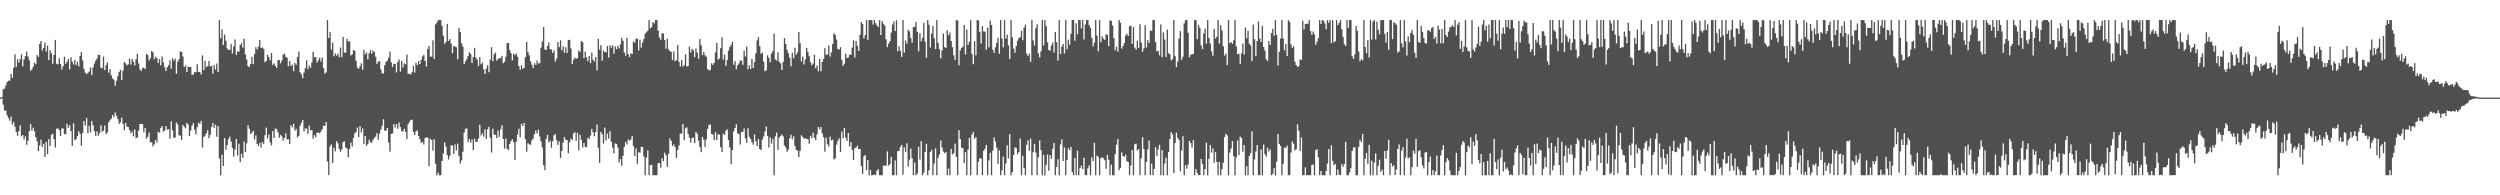 <svg xmlns="http://www.w3.org/2000/svg" width="1920" height="150"><path fill="#4f4f4f" d="M0 74.977h1v1H0zM1 74.476h1v1.037H1zM2 68.555h1v11.849H2zM3 67.987h1v16.933H3zM4 65.561h1v19.252H4zM5 62.968h1v25.587H5zM6 61.965h1v28.702H6zM7 61.903h1v30.833H7zM8 56.66h1v32.866H8zM9 59.821h1v35.816H9zM10 52.075h1v41.675H10zM11 41.67h1v55.63H11zM12 51.329h1v50.021H12zM13 45.529h1v58.769H13zM14 48.145h1v52.666H14zM15 45.529h1v50.744H15zM16 41.711h1v62.941H16zM17 51.009h1v52.655H17zM18 45.612h1v61.504H18zM19 43.103h1v61.584H19zM20 39.651h1v71.483H20zM21 43.343h1v64.747H21zM22 46.353h1v54.433H22zM23 54.401h1v40.845H23zM24 53.394h1v46.935H24zM25 51.297h1v46.814H25zM26 48.022h1v52.815H26zM27 49.379h1v55.997H27zM28 42.229h1v66.239H28zM29 43.618h1v72.408H29zM30 33.767h1v77.972H30zM31 31.455h1v75.868H31zM32 38.77h1v74.026H32zM33 36.802h1v73.626H33zM34 32.776h1v87.757H34zM35 39.523h1v69.48H35zM36 35.06h1v83.319H36zM37 46.165h1v60.613H37zM38 38.585h1v73.477H38zM39 40.894h1v62.666H39zM40 49.008h1v53.635H40zM41 42.197h1v64.644H41zM42 30.675h1v82.545H42zM43 49.006h1v49.86H43zM44 49.388h1v49.194H44zM45 44.712h1v55.189H45zM46 49.134h1v55.386H46zM47 53.462h1v45.164H47zM48 50.842h1v47.91H48zM49 43.542h1v59.421H49zM50 48.976h1v54.186H50zM51 47.427h1v47.668H51zM52 45.39h1v52.827H52zM53 53.295h1v42.815H53zM54 44.007h1v56.736H54zM55 47.246h1v64.727H55zM56 49.498h1v45.285H56zM57 46.014h1v61.726H57zM58 50.075h1v56.745H58zM59 47.472h1v57.063H59zM60 51.013h1v49.725H60zM61 42.954h1v59.826H61zM62 39.949h1v72.019H62zM63 46.335h1v55.77H63zM64 52.906h1v40.169H64zM65 55.785h1v40.714H65zM66 56.909h1v33.616H66zM67 55.916h1v46.317H67zM68 55.009h1v41.655H68zM69 51.821h1v49.824H69zM70 57.646h1v35.326H70zM71 51.839h1v44.344H71zM72 48.8h1v51.911H72zM73 46.619h1v57.718H73zM74 44.936h1v55.853H74zM75 42.011h1v62.305H75zM76 42.226h1v60.075H76zM77 51.988h1v44.276H77zM78 52.444h1v48.673H78zM79 43.497h1v56.823H79zM80 53.769h1v42.667H80zM81 50.072h1v52.9H81zM82 47.852h1v53.82H82zM83 55.859h1v38.103H83zM84 53.158h1v39.265H84zM85 57.854h1v33.259H85zM86 60.242h1v28.041H86zM87 61.189h1v28.858H87zM88 65.863h1v20.515H88zM89 61.99h1v26.976H89zM90 58.532h1v32.918H90zM91 55.36h1v39.721H91zM92 53.531h1v40.458H92zM93 61.393h1v28.901H93zM94 54.288h1v40.929H94zM95 47.507h1v52.346H95zM96 48.722h1v45.731H96zM97 50.258h1v46.986H97zM98 49.317h1v48.251H98zM99 44.978h1v54.948H99zM100 49.626h1v52.838H100zM101 45.374h1v55.647H101zM102 47.468h1v57.242H102zM103 50.217h1v49.19H103zM104 45.573h1v60.529H104zM105 41.343h1v64.308H105zM106 48.74h1v51.545H106zM107 53.313h1v41.916H107zM108 54.575h1v40.565H108zM109 52.139h1v43.31H109zM110 52.043h1v49.595H110zM111 53.062h1v45.136H111zM112 41.386h1v65.081H112zM113 42.217h1v62.831H113zM114 46.452h1v55.326H114zM115 44.714h1v64.614H115zM116 39.175h1v70.03H116zM117 40.116h1v72.33H117zM118 45.474h1v65.319H118zM119 43.529h1v63.925H119zM120 44.664h1v64.859H120zM121 48.28h1v52.923H121zM122 45.346h1v56.603H122zM123 50.153h1v48.155H123zM124 43.396h1v53.465H124zM125 47.928h1v53.236H125zM126 51.736h1v48.492H126zM127 54.494h1v42.33H127zM128 51.643h1v47.917H128zM129 50.155h1v49.046H129zM130 46.371h1v60.131H130zM131 52.794h1v40.403H131zM132 44.726h1v55.246H132zM133 46.472h1v59.309H133zM134 45.003h1v60.643H134zM135 56.605h1v37.485H135zM136 47.452h1v48.173H136zM137 45.399h1v58.533H137zM138 39.457h1v64.671H138zM139 39.928h1v67.555H139zM140 43.444h1v52.506H140zM141 51.432h1v45.841H141zM142 50.251h1v48.254H142zM143 55.312h1v39.055H143zM144 51.219h1v44.429H144zM145 51.469h1v52.955H145zM146 51.352h1v48.938H146zM147 57.612h1v38.828H147zM148 57.186h1v37.331H148zM149 55.119h1v44.587H149zM150 55.531h1v47.67H150zM151 49.239h1v48.411H151zM152 55.286h1v39.046H152zM153 55.131h1v39.989H153zM154 57.145h1v35.727H154zM155 42.549h1v70.737H155zM156 53.865h1v51.339H156zM157 46.788h1v57.416H157zM158 51.636h1v50.488H158zM159 50.626h1v49.357H159zM160 46.87h1v59.339H160zM161 51.029h1v52.561H161zM162 50.491h1v47.134H162zM163 56.664h1v37.855H163zM164 49.981h1v48.302H164zM165 53.421h1v42.422H165zM166 48.782h1v56.196H166zM167 55.378h1v41.421H167zM168 15.422h1v106.381H168zM169 29.359h1v105.223H169zM170 22.577h1v96.203H170zM171 34.623h1v92.79H171zM172 26.5h1v79.519H172zM173 31.293h1v83.827H173zM174 37.17h1v74.209H174zM175 38.29h1v68.613H175zM176 38.228h1v66.747H176zM177 33.842h1v74.919H177zM178 41.066h1v72.513H178zM179 35.738h1v84.603H179zM180 30.359h1v84.427H180zM181 42.165h1v64.578H181zM182 39.519h1v79.879H182zM183 39.738h1v70.607H183zM184 34.566h1v89.936H184zM185 33.17h1v85.019H185zM186 36.589h1v84.619H186zM187 29.695h1v78.963H187zM188 41.769h1v75.013H188zM189 45.699h1v64.434H189zM190 50.8h1v45.388H190zM191 51.576h1v47.283H191zM192 49.198h1v53.74H192zM193 43.575h1v58.265H193zM194 49.228h1v51.225H194zM195 41.503h1v65.653H195zM196 36.241h1v67.764H196zM197 37.974h1v72.559H197zM198 35.795h1v76.37H198zM199 30.695h1v79.132H199zM200 36.866h1v76.507H200zM201 36.424h1v72.602H201zM202 37.484h1v73.154H202zM203 47.752h1v56.082H203zM204 46.877h1v51.19H204zM205 42.02h1v64.308H205zM206 43.767h1v59.563H206zM207 46.378h1v63.024H207zM208 40.727h1v70.881H208zM209 49.805h1v50.886H209zM210 48.745h1v57.199H210zM211 50.574h1v48.096H211zM212 52.153h1v47.02H212zM213 46.282h1v55.28H213zM214 45.964h1v59.787H214zM215 48.562h1v54.976H215zM216 46.424h1v58.389H216zM217 42.048h1v66.031H217zM218 41.144h1v64.823H218zM219 43.57h1v58.773H219zM220 44.348h1v62.813H220zM221 50.844h1v56.084H221zM222 46.918h1v63.658H222zM223 50.72h1v45.392H223zM224 49.541h1v48.24H224zM225 54.737h1v40.33H225zM226 48.422h1v51.909H226zM227 49.704h1v49.203H227zM228 43.705h1v61.831H228zM229 39.59h1v64.82H229zM230 55.458h1v41.14H230zM231 57.138h1v37.228H231zM232 60.072h1v31.989H232zM233 55.724h1v45.271H233zM234 52.162h1v46.397H234zM235 46.273h1v52.529H235zM236 53.162h1v49.687H236zM237 50.32h1v46.164H237zM238 52.036h1v48.146H238zM239 48.042h1v51.788H239zM240 39.729h1v66.75H240zM241 44.106h1v59.734H241zM242 43.769h1v61.669H242zM243 48.072h1v53.866H243zM244 46.248h1v55.457H244zM245 44.229h1v58.199H245zM246 47.257h1v53.77H246zM247 44.211h1v54.962H247zM248 52.265h1v44.308H248zM249 56.488h1v40.169H249zM250 55.559h1v38.146H250zM251 15.429h1v108.551H251zM252 29.194h1v105.331H252zM253 24.637h1v87.64H253zM254 38.029h1v72.859H254zM255 32.835h1v92.319H255zM256 43.19h1v70.268H256zM257 41.075h1v75.194H257zM258 42.826h1v65.637H258zM259 41.267h1v68.75H259zM260 43.854h1v70.456H260zM261 36.463h1v80.048H261zM262 44.048h1v70.737H262zM263 28.317h1v80.874H263zM264 40.448h1v68.1H264zM265 40.459h1v72.847H265zM266 29.814h1v84.253H266zM267 31.81h1v88.94H267zM268 31.732h1v82.644H268zM269 42.622h1v66.873H269zM270 41.801h1v70.755H270zM271 38.361h1v67.583H271zM272 39.226h1v63.193H272zM273 46.761h1v54.514H273zM274 51.858h1v46.134H274zM275 52.819h1v52.493H275zM276 50.938h1v45.919H276zM277 48.651h1v53.067H277zM278 53.54h1v45.134H278zM279 38.457h1v72.019H279zM280 41.78h1v62.593H280zM281 40.347h1v71.659H281zM282 45.568h1v65.118H282zM283 40.952h1v66.404H283zM284 38.448h1v70.819H284zM285 41.283h1v68.407H285zM286 38.759h1v68.606H286zM287 40.009h1v65.894H287zM288 43.508h1v61.357H288zM289 49.088h1v53.214H289zM290 47.342h1v60.009H290zM291 46.838h1v55.857H291zM292 53.249h1v46.294H292zM293 56.316h1v40.229H293zM294 56.47h1v35.141H294zM295 50.079h1v50.163H295zM296 47.475h1v52.969H296zM297 46.552h1v51.76H297zM298 44.371h1v65.223H298zM299 39.56h1v76.851H299zM300 47.9h1v54.983H300zM301 51.425h1v51.101H301zM302 49.052h1v46.306H302zM303 49.205h1v48.734H303zM304 55.584h1v39.744H304zM305 47.637h1v51.215H305zM306 45.687h1v48.475H306zM307 55.048h1v42.541H307zM308 46.777h1v54.031H308zM309 51.876h1v49.025H309zM310 48.633h1v50.311H310zM311 49.352h1v51.939H311zM312 41.947h1v64.836H312zM313 56.822h1v38.521H313zM314 56.456h1v37.086H314zM315 57.243h1v34.875H315zM316 55.451h1v36.473H316zM317 50.615h1v50.719H317zM318 55.692h1v48.114H318zM319 48.067h1v52.781H319zM320 50.022h1v50.229H320zM321 46.935h1v57.528H321zM322 49.235h1v57.787H322zM323 46.104h1v63.674H323zM324 43.263h1v65.708H324zM325 42.139h1v68.872H325zM326 46.735h1v59.19H326zM327 50.981h1v54.546H327zM328 37.608h1v68.137H328zM329 35.243h1v92.433H329zM330 43.46h1v63.024H330zM331 43.499h1v64.001H331zM332 30.92h1v84.788H332zM333 45.305h1v61.65H333zM334 18.752h1v106.999H334zM335 17.381h1v117.201H335zM336 15.424h1v117.166H336zM337 15.422h1v119.16H337zM338 15.429h1v119.149H338zM339 19.826h1v103.751H339zM340 27.372h1v90.513H340zM341 33.634h1v75.795H341zM342 32.249h1v80.407H342zM343 18.336h1v100.661H343zM344 31.49h1v90.961H344zM345 30.006h1v89.67H345zM346 33.387h1v78.199H346zM347 40.828h1v70.927H347zM348 35.335h1v82.941H348zM349 35.815h1v75.18H349zM350 36.365h1v79.078H350zM351 45.589h1v64.784H351zM352 21.412h1v98.375H352zM353 24.52h1v101.11H353zM354 33.234h1v89.938H354zM355 35.724h1v80.797H355zM356 49.175h1v52.673H356zM357 47.113h1v51.826H357zM358 45.435h1v53.193H358zM359 43.05h1v66.111H359zM360 40.041h1v66.631H360zM361 41.489h1v68.119H361zM362 48.376h1v58.782H362zM363 43.851h1v71.337H363zM364 36.731h1v69.819H364zM365 44.284h1v64.882H365zM366 45.84h1v62.96H366zM367 50.668h1v55.791H367zM368 43.9h1v51.925H368zM369 49.388h1v54.573H369zM370 48.083h1v54.248H370zM371 53.302h1v51.646H371zM372 56.834h1v42.552H372zM373 52.679h1v54.033H373zM374 50.084h1v49.144H374zM375 55.431h1v41.978H375zM376 45.827h1v59.883H376zM377 36.232h1v80.911H377zM378 47.026h1v51.799H378zM379 41.714h1v61.568H379zM380 40.416h1v63.156H380zM381 46.552h1v59.446H381zM382 45.337h1v54.921H382zM383 44.584h1v60.549H383zM384 44.794h1v54.642H384zM385 42.924h1v53.314H385zM386 48.603h1v58.153H386zM387 47.498h1v66.656H387zM388 43.524h1v62.889H388zM389 33.112h1v81.103H389zM390 33.021h1v82.291H390zM391 38.438h1v72.113H391zM392 40.839h1v67.423H392zM393 46.353h1v60.613H393zM394 41.354h1v67.748H394zM395 42.387h1v80.426H395zM396 41.039h1v67.851H396zM397 43.6h1v59.702H397zM398 50.86h1v47.972H398zM399 53.636h1v51.765H399zM400 50.047h1v45.038H400zM401 52.721h1v44.074H401zM402 52.164h1v42.163H402zM403 43.854h1v63.085H403zM404 32.247h1v84.227H404zM405 40.059h1v69.947H405zM406 42.448h1v68.336H406zM407 47.04h1v64.239H407zM408 49.734h1v58.11H408zM409 52.348h1v53.987H409zM410 48.509h1v54.381H410zM411 49.889h1v50.421H411zM412 46.488h1v56.079H412zM413 48.722h1v50.95H413zM414 48.546h1v56.244H414zM415 36.596h1v72.003H415zM416 31.867h1v81.366H416zM417 20.728h1v106.18H417zM418 37.981h1v92.697H418zM419 38.388h1v68.224H419zM420 35.312h1v68.311H420zM421 32.68h1v76.656H421zM422 37.738h1v70.238H422zM423 38.079h1v75.388H423zM424 40.649h1v67.844H424zM425 38.752h1v65.12H425zM426 47.379h1v55.674H426zM427 45.044h1v62.687H427zM428 32.307h1v79.009H428zM429 36.195h1v72.415H429zM430 30.945h1v90.357H430zM431 38.622h1v77.281H431zM432 35.603h1v73.944H432zM433 40.489h1v64.754H433zM434 36.209h1v71.151H434zM435 40.656h1v66.857H435zM436 30.604h1v87.153H436zM437 30.666h1v78.62H437zM438 37.202h1v69.336H438zM439 49.187h1v58.366H439zM440 45.859h1v56.693H440zM441 44.291h1v57.205H441zM442 45.259h1v62.937H442zM443 44.54h1v57.418H443zM444 38.708h1v76.681H444zM445 39.944h1v63.596H445zM446 31.474h1v75.981H446zM447 32.428h1v80.902H447zM448 44.657h1v65.189H448zM449 39.647h1v73.154H449zM450 43.996h1v69.087H450zM451 46.937h1v58.86H451zM452 42.995h1v63.854H452zM453 48.498h1v55.708H453zM454 40.4h1v58.551H454zM455 45.868h1v55.72H455zM456 47.237h1v57.404H456zM457 43.742h1v57.64H457zM458 54.124h1v41.552H458zM459 29.835h1v83.653H459zM460 38.351h1v86.766H460zM461 34.669h1v66.66H461zM462 46.609h1v56.587H462zM463 38.814h1v71.453H463zM464 39.97h1v58.045H464zM465 40.247h1v67.677H465zM466 35.232h1v67.315H466zM467 44.259h1v62.227H467zM468 34.731h1v65.802H468zM469 36.605h1v72.181H469zM470 34.804h1v78.595H470zM471 41.293h1v76.496H471zM472 35.648h1v74.543H472zM473 37.809h1v72.68H473zM474 35.179h1v78.125H474zM475 37.145h1v87.7H475zM476 33.973h1v88.123H476zM477 29.006h1v98.352H477zM478 31.325h1v88.258H478zM479 40.345h1v72.362H479zM480 42.815h1v66.191H480zM481 29.022h1v81.925H481zM482 41.537h1v65.532H482zM483 43.858h1v64.321H483zM484 40.915h1v66.127H484zM485 41.51h1v63.044H485zM486 31.945h1v80.348H486zM487 32.794h1v86.992H487zM488 29.794h1v84.166H488zM489 29.707h1v96.052H489zM490 38.692h1v78.238H490zM491 30.535h1v86.748H491zM492 36.539h1v76.194H492zM493 32.641h1v80.185H493zM494 29.933h1v90.126H494zM495 25.836h1v108.737H495zM496 24.687h1v96.374H496zM497 23.607h1v91.881H497zM498 15.431h1v119.151H498zM499 21.703h1v105.095H499zM500 20.844h1v105.898H500zM501 16.887h1v117.691H501zM502 18.029h1v116.548H502zM503 15.422h1v119.155H503zM504 15.431h1v119.144H504zM505 23.518h1v101.774H505zM506 28.876h1v96.464H506zM507 30.567h1v98.245H507zM508 25.536h1v95.951H508zM509 25.653h1v98.123H509zM510 30.753h1v86.507H510zM511 37.374h1v81.753H511zM512 29.803h1v98.366H512zM513 38.013h1v80.14H513zM514 39.132h1v67.189H514zM515 40.009h1v68.178H515zM516 46.181h1v66.018H516zM517 39.457h1v71.483H517zM518 46.93h1v66.022H518zM519 46.17h1v75.079H519zM520 34.573h1v80.652H520zM521 47.511h1v64.207H521zM522 51.073h1v51.442H522zM523 46.186h1v56.455H523zM524 51.066h1v44.159H524zM525 50.169h1v57.597H525zM526 41.741h1v56.864H526zM527 51.173h1v46.64H527zM528 50.711h1v52.188H528zM529 35.742h1v69.915H529zM530 40.345h1v69.185H530zM531 37.543h1v68.581H531zM532 38.587h1v67.054H532zM533 43.881h1v66.011H533zM534 37.109h1v64.218H534zM535 40.382h1v62.3H535zM536 45.181h1v62.918H536zM537 30.011h1v82.959H537zM538 34.801h1v82.033H538zM539 42.336h1v62.852H539zM540 39.896h1v67.503H540zM541 42.439h1v70.366H541zM542 43.613h1v63.452H542zM543 53.117h1v45.846H543zM544 54.057h1v41.849H544zM545 53.794h1v41.815H545zM546 48.647h1v54.241H546zM547 49.88h1v53.42H547zM548 48.232h1v59.341H548zM549 40.187h1v61.263H549zM550 32.984h1v74.479H550zM551 45.836h1v57.272H551zM552 44.879h1v58.505H552zM553 36.992h1v76.017H553zM554 28.548h1v88.254H554zM555 45.797h1v56.832H555zM556 41.936h1v61.669H556zM557 50.581h1v49.805H557zM558 46.175h1v53.11H558zM559 38.85h1v68.666H559zM560 36.122h1v77.116H560zM561 34.614h1v91.52H561zM562 32.037h1v83.175H562zM563 49.718h1v51.199H563zM564 46.9h1v51.405H564zM565 53.121h1v42.367H565zM566 50.066h1v52.291H566zM567 48.784h1v54.17H567zM568 46.568h1v64.44H568zM569 46.518h1v54.655H569zM570 49.77h1v51.68H570zM571 39.027h1v59.652H571zM572 43.357h1v62.916H572zM573 35.717h1v73.987H573zM574 53.172h1v45.271H574zM575 50.063h1v55.049H575zM576 52.92h1v53.893H576zM577 45.268h1v63.994H577zM578 52.21h1v58.906H578zM579 47.612h1v55.621H579zM580 40.89h1v67.631H580zM581 31.02h1v81.213H581zM582 28.528h1v78.263H582zM583 35.486h1v78.888H583zM584 41.361h1v73.834H584zM585 40.391h1v66.878H585zM586 47.308h1v57.565H586zM587 54.723h1v46.34H587zM588 53.927h1v43.248H588zM589 42.522h1v61.817H589zM590 44.401h1v68.803H590zM591 47.802h1v57.711H591zM592 41.153h1v69.112H592zM593 39.249h1v67.402H593zM594 25.836h1v108.744H594zM595 45.721h1v59.007H595zM596 46.484h1v55.367H596zM597 40.155h1v74.967H597zM598 47.504h1v58.19H598zM599 48.637h1v55.864H599zM600 53.769h1v49.462H600zM601 47.53h1v57.205H601zM602 29.249h1v82.467H602zM603 33.739h1v79.579H603zM604 38.313h1v78.222H604zM605 40.954h1v73.811H605zM606 44.314h1v61.925H606zM607 50.878h1v52.619H607zM608 40.501h1v66.466H608zM609 44.705h1v59.991H609zM610 36.649h1v75.438H610zM611 42.107h1v72.941H611zM612 40.173h1v75.551H612zM613 24.607h1v96.026H613zM614 33.163h1v82.655H614zM615 47.152h1v56.844H615zM616 43.421h1v61.767H616zM617 49.452h1v57.144H617zM618 45.678h1v60.483H618zM619 36.74h1v69.986H619zM620 39.819h1v67.107H620zM621 43.153h1v67.244H621zM622 47.708h1v56.656H622zM623 50.132h1v55.887H623zM624 48.811h1v53.184H624zM625 42.146h1v63.687H625zM626 52.428h1v55.232H626zM627 50.308h1v52.987H627zM628 54.758h1v42.843H628zM629 45.156h1v54.143H629zM630 54.687h1v42.804H630zM631 47.601h1v54.786H631zM632 45.314h1v59.943H632zM633 36.987h1v79.497H633zM634 42.137h1v63.644H634zM635 41.808h1v68.945H635zM636 34.845h1v77.72H636zM637 43.433h1v61.453H637zM638 40.199h1v67.67H638zM639 33.836h1v73.399H639zM640 25.653h1v96.8H640zM641 26.738h1v94.896H641zM642 30.391h1v80.677H642zM643 37.56h1v70.563H643zM644 38.116h1v68.121H644zM645 36.177h1v80.613H645zM646 45.905h1v55.209H646zM647 50.585h1v55.53H647zM648 48.862h1v49.364H648zM649 41.29h1v64.39H649zM650 44.527h1v63.642H650zM651 44.193h1v58.011H651zM652 41.796h1v70.746H652zM653 42.254h1v66.873H653zM654 36.621h1v78.494H654zM655 31.004h1v91.865H655zM656 44.122h1v69.691H656zM657 31.423h1v81.852H657zM658 35.175h1v76.757H658zM659 39.111h1v75.331H659zM660 26.779h1v87.587H660zM661 16.85h1v110.657H661zM662 18.377h1v115.095H662zM663 29.565h1v90.561H663zM664 26.914h1v92.053H664zM665 15.424h1v115.129H665zM666 30.666h1v92.193H666zM667 15.42h1v119.167H667zM668 15.427h1v115.157H668zM669 15.518h1v119.057H669zM670 18.908h1v115.667H670zM671 15.422h1v118.563H671zM672 17.78h1v116.793H672zM673 19.439h1v111.689H673zM674 20.778h1v109.165H674zM675 15.424h1v119.146H675zM676 26.859h1v107.716H676zM677 16.209h1v118.37H677zM678 18.253h1v108.959H678zM679 19.547h1v107.594H679zM680 30.169h1v97.162H680zM681 36.131h1v80.181H681zM682 33.43h1v93.701H682zM683 31.59h1v94.479H683zM684 25.101h1v95.502H684zM685 18.771h1v115.805H685zM686 16.528h1v118.054H686zM687 23.859h1v99.254H687zM688 15.605h1v118.968H688zM689 39.388h1v76.727H689zM690 35.582h1v80.35H690zM691 38.892h1v73.889H691zM692 43.73h1v67.608H692zM693 15.424h1v118.702H693zM694 40.51h1v72.696H694zM695 31.171h1v85.482H695zM696 33.607h1v76.468H696zM697 22.89h1v104.932H697zM698 24.101h1v98.51H698zM699 29.221h1v84.859H699zM700 32.748h1v88.785H700zM701 20.773h1v113.804H701zM702 20.565h1v104.207H702zM703 16.896h1v117.686H703zM704 24.399h1v108.773H704zM705 39.432h1v73.326H705zM706 25.555h1v97.018H706zM707 31.789h1v76.599H707zM708 28.992h1v105.574H708zM709 17.674h1v114.997H709zM710 31.966h1v84.756H710zM711 44.431h1v65.944H711zM712 15.422h1v119.158H712zM713 18.981h1v111.838H713zM714 36.484h1v80.291H714zM715 25.758h1v89.256H715zM716 19.997h1v114.58H716zM717 29.345h1v96.262H717zM718 37.701h1v76.322H718zM719 15.422h1v119.158H719zM720 32.918h1v88.21H720zM721 37.688h1v80.973H721zM722 44.737h1v63.168H722zM723 38.768h1v74.555H723zM724 25.777h1v90.632H724zM725 36.138h1v81.54H725zM726 36.912h1v79.773H726zM727 23.261h1v111.316H727zM728 27.045h1v102.387H728zM729 24.914h1v109.661H729zM730 31.469h1v82.925H730zM731 36.269h1v82.481H731zM732 42.519h1v75.047H732zM733 46.067h1v64.216H733zM734 15.422h1v105.081H734zM735 15.807h1v118.775H735zM736 50.125h1v49.876H736zM737 38.699h1v68.125H737zM738 36.855h1v76.464H738zM739 35.781h1v78.011H739zM740 19.217h1v106.228H740zM741 41.949h1v74.956H741zM742 22.657h1v111.918H742zM743 34.458h1v80.488H743zM744 31.968h1v73.838H744zM745 15.424h1v119.158H745zM746 41.377h1v62.028H746zM747 49.281h1v52.003H747zM748 31.593h1v74.941H748zM749 42.54h1v62.802H749zM750 15.417h1v119.158H750zM751 15.756h1v108.501H751zM752 24.445h1v97.011H752zM753 33.469h1v88.222H753zM754 20.029h1v114.539H754zM755 24.145h1v91.705H755zM756 24.3h1v89.947H756zM757 38.086h1v73.184H757zM758 21.181h1v113.394H758zM759 36.335h1v86.887H759zM760 15.845h1v101.515H760zM761 19.199h1v115.377H761zM762 38.198h1v77.443H762zM763 40.672h1v64.926H763zM764 36.326h1v72.385H764zM765 32.881h1v80.565H765zM766 28.947h1v96.835H766zM767 41.192h1v74.294H767zM768 15.427h1v119.151H768zM769 29.599h1v101.17H769zM770 36.365h1v83.971H770zM771 15.422h1v119.155H771zM772 29.67h1v95.887H772zM773 26.621h1v84.973H773zM774 34.884h1v86.777H774zM775 45.25h1v57.734H775zM776 15.424h1v119.146H776zM777 28.699h1v103.438H777zM778 37.312h1v81.682H778zM779 40.505h1v72.724H779zM780 35.36h1v78.173H780zM781 31.224h1v87.098H781zM782 29.118h1v87.729H782zM783 28.645h1v77.699H783zM784 23.694h1v110.884H784zM785 30.872h1v88.746H785zM786 21.178h1v107.924H786zM787 18.915h1v115.667H787zM788 41.1h1v70.16H788zM789 43.055h1v64.706H789zM790 41.212h1v74.596H790zM791 47.417h1v59.057H791zM792 15.424h1v119.151H792zM793 31.03h1v85.853H793zM794 34.991h1v75.505H794zM795 21.735h1v95.502H795zM796 18.626h1v115.949H796zM797 40.938h1v79.803H797zM798 44.131h1v63.648H798zM799 39.365h1v75.876H799zM800 15.429h1v119.146H800zM801 34.953h1v84.054H801zM802 15.427h1v119.155H802zM803 20.084h1v106.594H803zM804 32.478h1v86.205H804zM805 38.445h1v92.692H805zM806 38.811h1v80.305H806zM807 34.966h1v87.011H807zM808 32.726h1v81.623H808zM809 40.26h1v69.583H809zM810 24.577h1v109.998H810zM811 32.423h1v95.768H811zM812 46.479h1v75.78H812zM813 15.424h1v119.153H813zM814 41.423h1v69.416H814zM815 35.774h1v71.234H815zM816 33.783h1v89.865H816zM817 41.084h1v72.122H817zM818 15.422h1v119.155H818zM819 37.775h1v85.1H819zM820 30.48h1v83.259H820zM821 34.293h1v80.996H821zM822 25.948h1v86.83H822zM823 15.424h1v116.759H823zM824 15.424h1v119.153H824zM825 31.254h1v90.039H825zM826 17.853h1v116.729H826zM827 26.269h1v89.483H827zM828 15.422h1v119.158H828zM829 15.429h1v113.683H829zM830 21.792h1v105.409H830zM831 15.422h1v114.518H831zM832 30.361h1v90.799H832zM833 18.796h1v115.782H833zM834 15.424h1v119.142H834zM835 15.42h1v113.873H835zM836 19.318h1v107.734H836zM837 21.453h1v113.127H837zM838 29.008h1v91.788H838zM839 35.621h1v88.057H839zM840 32.748h1v76.921H840zM841 15.434h1v119.149H841zM842 27.269h1v92.193H842zM843 39.359h1v81.14H843zM844 15.422h1v119.153H844zM845 32.465h1v89.089H845zM846 27.843h1v92.852H846zM847 29.665h1v92.01H847zM848 30.679h1v92.41H848zM849 26.246h1v103.333H849zM850 26.797h1v92.158H850zM851 35.287h1v87.37H851zM852 15.662h1v118.917H852zM853 16.134h1v110.224H853zM854 19.604h1v114.981H854zM855 29.331h1v105.249H855zM856 38.635h1v79.76H856zM857 35.973h1v75.136H857zM858 39.661h1v67.061H858zM859 15.429h1v115.392H859zM860 17.519h1v111.44H860zM861 37.344h1v79.703H861zM862 35.371h1v84.472H862zM863 33.089h1v87.313H863zM864 27.317h1v91.506H864zM865 26.003h1v97.819H865zM866 27.599h1v96.851H866zM867 20.155h1v114.42H867zM868 19.771h1v107.299H868zM869 33.728h1v81.488H869zM870 20.847h1v113.738H870zM871 36.605h1v74.25H871zM872 38.102h1v72.236H872zM873 31.165h1v84.427H873zM874 36.754h1v77.78H874zM875 18.606h1v115.969H875zM876 32.634h1v88.895H876zM877 39.754h1v65.557H877zM878 37.184h1v77.176H878zM879 19.373h1v115.205H879zM880 36.454h1v87.92H880zM881 30.837h1v83.845H881zM882 32.98h1v74.96H882zM883 23.522h1v111.053H883zM884 23.774h1v101.81H884zM885 15.422h1v119.149H885zM886 15.42h1v114.292H886zM887 32.323h1v80.68H887zM888 39.478h1v80.266H888zM889 38.979h1v75.933H889zM890 42.515h1v68.753H890zM891 18.784h1v115.795H891zM892 43.906h1v71.456H892zM893 24.859h1v109.714H893zM894 30.311h1v95.177H894zM895 43.732h1v77.37H895zM896 22.735h1v111.845H896zM897 40.871h1v75.958H897zM898 41.702h1v65.049H898zM899 46.365h1v55.042H899zM900 45.44h1v57.851H900zM901 15.42h1v117.455H901zM902 43.147h1v66.67H902zM903 51.482h1v50.426H903zM904 47.269h1v58.54H904zM905 29.652h1v77.786H905zM906 23.907h1v107.558H906zM907 45.861h1v69.78H907zM908 43.591h1v60.954H908zM909 17.935h1v116.647H909zM910 15.424h1v111.421H910zM911 15.434h1v114.099H911zM912 25.17h1v101.158H912zM913 43.989h1v64.239H913zM914 42.036h1v67.851H914zM915 41.693h1v71.637H915zM916 41.441h1v66.189H916zM917 15.422h1v119.153H917zM918 15.424h1v114.415H918zM919 30.176h1v102.651H919zM920 19.089h1v115.482H920zM921 21.508h1v112.969H921zM922 34.831h1v87.164H922zM923 37.66h1v88.123H923zM924 25.758h1v108.824H924zM925 22.071h1v107.803H925zM926 33.522h1v76.084H926zM927 15.422h1v119.158H927zM928 29.235h1v92.749H928zM929 33.41h1v78.013H929zM930 39.521h1v77.613H930zM931 42.92h1v71.115H931zM932 22.028h1v103.03H932zM933 29.528h1v87.317H933zM934 28.333h1v95.992H934zM935 15.427h1v119.155H935zM936 33.485h1v90.888H936zM937 19.331h1v115.248H937zM938 23.376h1v106.622H938zM939 35.596h1v89.4H939zM940 42.696h1v62.573H940zM941 41.16h1v61.63H941zM942 49.956h1v53.98H942zM943 15.429h1v119.146H943zM944 33.158h1v84.058H944zM945 32.33h1v81.797H945zM946 33.62h1v74.777H946zM947 30.94h1v88.972H947zM948 15.422h1v119.16H948zM949 35.568h1v85.393H949zM950 41.542h1v66.329H950zM951 41.242h1v77.894H951zM952 48.997h1v55.928H952zM953 41.082h1v64.96H953zM954 33.417h1v83.12H954zM955 41.888h1v69.577H955zM956 21.124h1v113.449H956zM957 29.402h1v98.219H957zM958 23.625h1v110.948H958zM959 33.607h1v86.171H959zM960 34.966h1v82.589H960zM961 46.935h1v53.907H961zM962 18.883h1v115.692H962zM963 30.144h1v92.316H963zM964 43.133h1v73.31H964zM965 31.609h1v79.785H965zM966 16.557h1v118.018H966zM967 29.606h1v104.972H967zM968 32.204h1v82.511H968zM969 19.876h1v114.706H969zM970 36.09h1v74.896H970zM971 38.983h1v79.51H971zM972 45.589h1v74.756H972zM973 46.925h1v66.608H973zM974 31.478h1v84.889H974zM975 34.522h1v80.254H975zM976 25.365h1v109.213H976zM977 22.055h1v111.385H977zM978 27.548h1v101.531H978zM979 15.422h1v119.16H979zM980 26.731h1v97.542H980zM981 50.333h1v52.609H981zM982 39.757h1v70.851H982zM983 29.764h1v82.403H983zM984 15.424h1v119.149H984zM985 29.482h1v96.324H985zM986 38.599h1v74.722H986zM987 33.84h1v79.739H987zM988 42.998h1v68.826H988zM989 15.42h1v119.158H989zM990 16.843h1v117.734H990zM991 34.094h1v83.074H991zM992 36.827h1v71.797H992zM993 35.44h1v74.9H993zM994 47.305h1v68.165H994zM995 49.979h1v64.734H995zM996 51.462h1v43.983H996zM997 50.793h1v49.641H997zM998 45.662h1v70.337H998zM999 45.966h1v59.735H999zM1000 15.898h1v118.686H1000zM1001 22.561h1v112.017H1001zM1002 18.409h1v110.172H1002zM1003 18.23h1v116.347H1003zM1004 18.169h1v116.4H1004zM1005 15.429h1v119.149H1005zM1006 23.875h1v110.707H1006zM1007 26.612h1v100.085H1007zM1008 24.261h1v101.991H1008zM1009 26.376h1v108.203H1009zM1010 34.394h1v81.076H1010zM1011 32.076h1v82.495H1011zM1012 29.182h1v91.707H1012zM1013 15.427h1v119.144H1013zM1014 18.379h1v112.914H1014zM1015 15.422h1v119.155H1015zM1016 15.91h1v118.67H1016zM1017 18.029h1v116.553H1017zM1018 22.449h1v108.876H1018zM1019 15.427h1v110.194H1019zM1020 17.404h1v97.063H1020zM1021 15.422h1v119.153H1021zM1022 33.156h1v78.489H1022zM1023 15.434h1v108.047H1023zM1024 32.634h1v94.374H1024zM1025 31.515h1v94.31H1025zM1026 15.427h1v119.149H1026zM1027 19.329h1v110.865H1027zM1028 17.505h1v116.578H1028zM1029 15.422h1v119.155H1029zM1030 22.57h1v103.582H1030zM1031 28.347h1v99.762H1031zM1032 33.961h1v92.099H1032zM1033 35.28h1v73.728H1033zM1034 15.422h1v119.158H1034zM1035 21.574h1v113.001H1035zM1036 15.42h1v117.079H1036zM1037 15.427h1v113.806H1037zM1038 43.22h1v72.71H1038zM1039 45.25h1v68.142H1039zM1040 41.787h1v71.17H1040zM1041 19.968h1v114.608H1041zM1042 23.662h1v110.918H1042zM1043 39.622h1v73.127H1043zM1044 47.067h1v60.224H1044zM1045 45.419h1v63.612H1045zM1046 46.234h1v56.503H1046zM1047 15.42h1v119.153H1047zM1048 36.097h1v85.798H1048zM1049 40.8h1v76.64H1049zM1050 30.849h1v94.914H1050zM1051 44.231h1v66.951H1051zM1052 15.429h1v119.153H1052zM1053 30.418h1v92.96H1053zM1054 16.502h1v118.077H1054zM1055 15.434h1v109.359H1055zM1056 30.29h1v87.546H1056zM1057 16.566h1v118.011H1057zM1058 22.847h1v104.456H1058zM1059 26.28h1v96.466H1059zM1060 15.47h1v116.418H1060zM1061 15.424h1v114.896H1061zM1062 15.427h1v119.153H1062zM1063 25.887h1v90.142H1063zM1064 32.666h1v89.318H1064zM1065 24.605h1v91.018H1065zM1066 38.28h1v69.016H1066zM1067 15.42h1v119.155H1067zM1068 15.424h1v109.744H1068zM1069 30.105h1v97.853H1069zM1070 17.164h1v109.693H1070zM1071 17.818h1v116.667H1071zM1072 18.983h1v111.243H1072zM1073 40.416h1v73.937H1073zM1074 39.491h1v71.385H1074zM1075 15.422h1v119.155H1075zM1076 33.227h1v82.488H1076zM1077 36.344h1v76.674H1077zM1078 15.427h1v119.151H1078zM1079 31.849h1v89.137H1079zM1080 42.712h1v63.802H1080zM1081 27.985h1v93.729H1081zM1082 32.485h1v88.279H1082zM1083 25.243h1v109.332H1083zM1084 23.14h1v105.187H1084zM1085 26.82h1v88.821H1085zM1086 40.494h1v77.585H1086zM1087 44.476h1v62.081H1087zM1088 15.429h1v112.655H1088zM1089 32.174h1v83.898H1089zM1090 32.883h1v82.479H1090zM1091 19.855h1v100.909H1091zM1092 24.554h1v102.536H1092zM1093 29.173h1v100.163H1093zM1094 33.078h1v84.076H1094zM1095 33.604h1v83.074H1095zM1096 23.36h1v111.218H1096zM1097 23.248h1v101.323H1097zM1098 24.397h1v95.882H1098zM1099 21.673h1v112.907H1099zM1100 20.7h1v109.931H1100zM1101 29.853h1v104.715H1101zM1102 28.283h1v103.383H1102zM1103 33.421h1v85.937H1103zM1104 19.707h1v114.868H1104zM1105 22.71h1v111.866H1105zM1106 33.353h1v85.99H1106zM1107 22.266h1v92.968H1107zM1108 33.241h1v78.254H1108zM1109 15.429h1v119.149H1109zM1110 26.875h1v97.771H1110zM1111 28.439h1v92.943H1111zM1112 24.31h1v98.86H1112zM1113 21.105h1v109.801H1113zM1114 20.517h1v114.061H1114zM1115 19.29h1v115.285H1115zM1116 20.778h1v113.802H1116zM1117 15.422h1v119.16H1117zM1118 27.134h1v90.215H1118zM1119 19.036h1v115.541H1119zM1120 16.999h1v114.2H1120zM1121 37.505h1v90.806H1121zM1122 31.455h1v79.709H1122zM1123 39.988h1v68.469H1123zM1124 35.735h1v73.751H1124zM1125 15.424h1v119.153H1125zM1126 36.415h1v80.494H1126zM1127 39.15h1v72.568H1127zM1128 39.5h1v73.607H1128zM1129 44.618h1v60.735H1129zM1130 15.429h1v110.682H1130zM1131 38.036h1v70.732H1131zM1132 39.619h1v72.369H1132zM1133 36.399h1v66.557H1133zM1134 33.664h1v74.069H1134zM1135 20.462h1v102.447H1135zM1136 35.337h1v90.083H1136zM1137 32.021h1v86.196H1137zM1138 18.821h1v115.759H1138zM1139 15.42h1v109.043H1139zM1140 23.357h1v111.213H1140zM1141 19.821h1v114.761H1141zM1142 31.956h1v91.6H1142zM1143 18.768h1v115.805H1143zM1144 29.411h1v88.313H1144zM1145 15.422h1v119.16H1145zM1146 15.424h1v119.153H1146zM1147 35.033h1v71.618H1147zM1148 15.424h1v109.039H1148zM1149 25.758h1v104.154H1149zM1150 31.224h1v91.218H1150zM1151 15.422h1v119.158H1151zM1152 37.772h1v83.285H1152zM1153 25.843h1v89.148H1153zM1154 21.114h1v110.581H1154zM1155 25.939h1v98.361H1155zM1156 15.424h1v114.568H1156zM1157 20.773h1v107.828H1157zM1158 15.436h1v115.56H1158zM1159 22.147h1v112.429H1159zM1160 15.424h1v118.533H1160zM1161 15.42h1v119.16H1161zM1162 21.65h1v105.312H1162zM1163 38.869h1v78.162H1163zM1164 32.114h1v81.909H1164zM1165 44.84h1v66.835H1165zM1166 16.058h1v118.515H1166zM1167 32.735h1v84.688H1167zM1168 24.007h1v94.978H1168zM1169 20.128h1v113.596H1169zM1170 15.857h1v105.34H1170zM1171 17.136h1v117.443H1171zM1172 17.223h1v117.354H1172zM1173 26.317h1v87.084H1173zM1174 33.543h1v87.727H1174zM1175 40.006h1v87.192H1175zM1176 37.88h1v79.604H1176zM1177 17.663h1v116.908H1177zM1178 42.577h1v68.194H1178zM1179 30.519h1v95.48H1179zM1180 32.565h1v77.713H1180zM1181 26.852h1v90.769H1181zM1182 34.339h1v80.593H1182zM1183 37.031h1v78.654H1183zM1184 24.083h1v110.49H1184zM1185 24.028h1v105.61H1185zM1186 27.457h1v93.333H1186zM1187 34.87h1v93.461H1187zM1188 47.195h1v58.469H1188zM1189 49.889h1v63.948H1189zM1190 15.424h1v119.151H1190zM1191 34.083h1v75.621H1191zM1192 15.424h1v115.367H1192zM1193 23.167h1v103.935H1193zM1194 24.303h1v88.132H1194zM1195 29.642h1v87.727H1195zM1196 39.333h1v66.356H1196zM1197 15.427h1v111.321H1197zM1198 21.259h1v113.324H1198zM1199 32.909h1v76.047H1199zM1200 15.424h1v119.153H1200zM1201 39.871h1v80.037H1201zM1202 26.372h1v85.463H1202zM1203 28.185h1v96.613H1203zM1204 32.309h1v81.469H1204zM1205 29.576h1v88.956H1205zM1206 38.477h1v72.808H1206zM1207 32.936h1v85.878H1207zM1208 15.427h1v119.151H1208zM1209 30.084h1v91.488H1209zM1210 38.123h1v72.431H1210zM1211 44.595h1v61.586H1211zM1212 43.181h1v64.793H1212zM1213 15.427h1v119.151H1213zM1214 30.215h1v100.902H1214zM1215 31.641h1v80.922H1215zM1216 34.412h1v79.334H1216zM1217 33.417h1v73.326H1217zM1218 15.415h1v115.924H1218zM1219 26.321h1v101.048H1219zM1220 34.852h1v72.833H1220zM1221 34.412h1v89.105H1221zM1222 32.357h1v76.99H1222zM1223 44.398h1v66.862H1223zM1224 37.997h1v69.425H1224zM1225 36.935h1v73.266H1225zM1226 15.427h1v115.615H1226zM1227 29.752h1v89.325H1227zM1228 36.216h1v69.505H1228zM1229 15.422h1v109.757H1229zM1230 35.918h1v75.747H1230zM1231 15.434h1v119.139H1231zM1232 29.842h1v104.734H1232zM1233 49.567h1v52.511H1233zM1234 38.228h1v87.382H1234zM1235 37.042h1v74.71H1235zM1236 15.422h1v118.407H1236zM1237 18.013h1v114.601H1237zM1238 23.724h1v94.037H1238zM1239 15.422h1v119.155H1239zM1240 26.601h1v95.702H1240zM1241 33.348h1v63.282H1241zM1242 15.424h1v117.539H1242zM1243 27.496h1v83.962H1243zM1244 36.978h1v65.04H1244zM1245 36.319h1v78.505H1245zM1246 36.282h1v82.603H1246zM1247 24.289h1v95.132H1247zM1248 28.12h1v96.599H1248zM1249 33.149h1v101.429H1249zM1250 17.356h1v117.221H1250zM1251 23.728h1v87.635H1251zM1252 44.023h1v75.292H1252zM1253 44.774h1v65.377H1253zM1254 50.043h1v47.622H1254zM1255 29.116h1v99.938H1255zM1256 33.639h1v77.416H1256zM1257 22.68h1v95.003H1257zM1258 38.697h1v74.955H1258zM1259 38.459h1v76.471H1259zM1260 15.424h1v119.151H1260zM1261 26.848h1v99.201H1261zM1262 24.204h1v89.865H1262zM1263 40.855h1v68.846H1263zM1264 40.137h1v68.045H1264zM1265 39.53h1v76.207H1265zM1266 41.309h1v71.277H1266zM1267 39.83h1v66.397H1267zM1268 18.459h1v116.114H1268zM1269 37.585h1v81.463H1269zM1270 38.917h1v77.883H1270zM1271 39.599h1v67.05H1271zM1272 50.761h1v51.529H1272zM1273 16.054h1v118.526H1273zM1274 35.875h1v74.264H1274zM1275 26.731h1v94.262H1275zM1276 15.422h1v114.465H1276zM1277 35.623h1v78.92H1277zM1278 34.248h1v87.29H1278zM1279 34.055h1v92.264H1279zM1280 26.276h1v92.035H1280zM1281 15.42h1v118.51H1281zM1282 47.278h1v65.033H1282zM1283 15.422h1v119.153H1283zM1284 32.909h1v83.028H1284zM1285 35.966h1v72.138H1285zM1286 37.704h1v79.183H1286zM1287 39.624h1v77.027H1287zM1288 40.441h1v72.575H1288zM1289 34.843h1v79.371H1289zM1290 37.868h1v72.319H1290zM1291 15.424h1v119.153H1291zM1292 37.807h1v82.486H1292zM1293 40.601h1v68.81H1293zM1294 33.856h1v71.401H1294zM1295 44.021h1v61.685H1295zM1296 40.759h1v75.111H1296zM1297 43.542h1v64.342H1297zM1298 41.084h1v67.725H1298zM1299 16.484h1v118.096H1299zM1300 26.125h1v93.44H1300zM1301 15.424h1v119.155H1301zM1302 17.532h1v117.043H1302zM1303 32.268h1v82.737H1303zM1304 28.011h1v95.48H1304zM1305 16.01h1v109.81H1305zM1306 23.561h1v95.713H1306zM1307 24.976h1v91.46H1307zM1308 23.305h1v91.403H1308zM1309 15.424h1v116.036H1309zM1310 23.076h1v96.541H1310zM1311 18.654h1v98.475H1311zM1312 39.635h1v79.746H1312zM1313 41h1v69.659H1313zM1314 15.424h1v119.16H1314zM1315 15.424h1v119.155H1315zM1316 39.18h1v69.135H1316zM1317 15.42h1v119.158H1317zM1318 25.5h1v94.321H1318zM1319 32.838h1v92.696H1319zM1320 22.343h1v107.322H1320zM1321 28.645h1v99.95H1321zM1322 15.427h1v119.155H1322zM1323 27.237h1v95.113H1323zM1324 46.092h1v70.646H1324zM1325 15.424h1v110.375H1325zM1326 26.065h1v99.13H1326zM1327 23.497h1v96.207H1327zM1328 30.553h1v100.895H1328zM1329 22.847h1v94.925H1329zM1330 15.424h1v111.925H1330zM1331 28.599h1v102.275H1331zM1332 35.628h1v86.063H1332zM1333 21.783h1v112.797H1333zM1334 22.048h1v106.001H1334zM1335 26.177h1v103.866H1335zM1336 15.429h1v119.153H1336zM1337 19.855h1v111.673H1337zM1338 17.23h1v117.345H1338zM1339 22.561h1v112.012H1339zM1340 33.971h1v100.614H1340zM1341 29.794h1v97.949H1341zM1342 33.611h1v85.8H1342zM1343 32.803h1v87.308H1343zM1344 33.76h1v77.549H1344zM1345 36.584h1v79.915H1345zM1346 15.434h1v115.937H1346zM1347 15.42h1v115.271H1347zM1348 15.417h1v119.16H1348zM1349 15.427h1v114.669H1349zM1350 16.914h1v113.708H1350zM1351 27.482h1v94.154H1351zM1352 20.721h1v108.119H1352zM1353 15.422h1v113.129H1353zM1354 15.591h1v118.986H1354zM1355 33.062h1v85.335H1355zM1356 34.47h1v76.917H1356zM1357 36.115h1v84.344H1357zM1358 35.161h1v82.529H1358zM1359 15.422h1v119.158H1359zM1360 30.499h1v103.841H1360zM1361 21.474h1v113.104H1361zM1362 16.15h1v118.428H1362zM1363 25.568h1v108.045H1363zM1364 29.041h1v95.223H1364zM1365 32.469h1v97.711H1365zM1366 15.422h1v102.616H1366zM1367 18.752h1v115.31H1367zM1368 27.871h1v98.478H1368zM1369 15.415h1v119.16H1369zM1370 35.351h1v85.251H1370zM1371 44.678h1v63.607H1371zM1372 35.051h1v75.978H1372zM1373 47.926h1v52.836H1373zM1374 15.427h1v119.153H1374zM1375 38.965h1v89.311H1375zM1376 35.376h1v84.884H1376zM1377 36.383h1v72.236H1377zM1378 41.741h1v70.231H1378zM1379 15.422h1v100.691H1379zM1380 18.178h1v112.337H1380zM1381 32.13h1v92.671H1381zM1382 34.339h1v84.857H1382zM1383 30.084h1v103.777H1383zM1384 39.082h1v75.164H1384zM1385 15.427h1v119.149H1385zM1386 28.546h1v103.514H1386zM1387 17.21h1v117.366H1387zM1388 30.238h1v92.822H1388zM1389 31.904h1v96.642H1389zM1390 18.4h1v116.185H1390zM1391 23.584h1v108.89H1391zM1392 32.906h1v93.298H1392zM1393 21.899h1v105.257H1393zM1394 26.422h1v99.046H1394zM1395 15.427h1v119.155H1395zM1396 25.626h1v101.998H1396zM1397 30.814h1v82.463H1397zM1398 24.557h1v98.345H1398zM1399 25.724h1v90.794H1399zM1400 15.429h1v119.146H1400zM1401 15.429h1v109.332H1401zM1402 25.974h1v105.21H1402zM1403 23.779h1v103.42H1403zM1404 19.176h1v106.04H1404zM1405 16.573h1v116.69H1405zM1406 31.441h1v94.292H1406zM1407 36.248h1v78.821H1407zM1408 15.422h1v119.153H1408zM1409 26.9h1v90.986H1409zM1410 23.055h1v92.657H1410zM1411 15.427h1v119.146H1411zM1412 35.408h1v83.079H1412zM1413 25.385h1v92.63H1413zM1414 19.849h1v105.804H1414zM1415 28.075h1v90.845H1415zM1416 16.452h1v118.125H1416zM1417 25.394h1v107.965H1417zM1418 36.314h1v71.98H1418zM1419 26.385h1v82.234H1419zM1420 48.981h1v58.76H1420zM1421 15.422h1v119.158H1421zM1422 27.583h1v95.647H1422zM1423 34.151h1v90.211H1423zM1424 23.309h1v103.335H1424zM1425 23.051h1v96.361H1425zM1426 17.997h1v106.791H1426zM1427 31.114h1v91.296H1427zM1428 38.642h1v79.153H1428zM1429 15.427h1v119.153H1429zM1430 15.429h1v119.139H1430zM1431 15.429h1v119.155H1431zM1432 17.834h1v116.752H1432zM1433 27.441h1v95.642H1433zM1434 21.416h1v113.161H1434zM1435 21.394h1v113.127H1435zM1436 21.483h1v107.201H1436zM1437 15.427h1v119.149H1437zM1438 25.584h1v98.041H1438zM1439 16.779h1v109.279H1439zM1440 31.453h1v92.316H1440zM1441 30.835h1v89.155H1441zM1442 15.42h1v119.155H1442zM1443 26.083h1v108.496H1443zM1444 19.718h1v110.657H1444zM1445 15.422h1v119.153H1445zM1446 21.384h1v112.438H1446zM1447 15.424h1v119.149H1447zM1448 30.585h1v89.831H1448zM1449 22.982h1v106.542H1449zM1450 23.261h1v111.316H1450zM1451 26.949h1v96.867H1451zM1452 15.427h1v119.155H1452zM1453 23.401h1v103.834H1453zM1454 43.156h1v69.954H1454zM1455 44.788h1v53.474H1455zM1456 48.528h1v62.243H1456zM1457 51.833h1v49.698H1457zM1458 15.424h1v117.086H1458zM1459 29.111h1v87.091H1459zM1460 41.876h1v65.159H1460zM1461 46.426h1v64.99H1461zM1462 45.921h1v56.368H1462zM1463 15.42h1v119.158H1463zM1464 31.773h1v79.455H1464zM1465 43.755h1v62.007H1465zM1466 42.986h1v64.797H1466zM1467 38.127h1v80.751H1467zM1468 32.039h1v94.548H1468zM1469 31.341h1v96.5H1469zM1470 37.122h1v87.469H1470zM1471 15.429h1v119.144H1471zM1472 15.424h1v101.897H1472zM1473 19.444h1v115.136H1473zM1474 26.289h1v105.638H1474zM1475 15.422h1v118.164H1475zM1476 20.535h1v114.047H1476zM1477 27.848h1v92.943H1477zM1478 15.422h1v119.158H1478zM1479 32.684h1v101.893H1479zM1480 36.539h1v76.001H1480zM1481 29.066h1v92.779H1481zM1482 26.308h1v92.513H1482zM1483 39.068h1v84.074H1483zM1484 15.424h1v119.155H1484zM1485 15.424h1v119.153H1485zM1486 21.295h1v113.287H1486zM1487 24.795h1v109.787H1487zM1488 18.187h1v116.381H1488zM1489 15.431h1v119.146H1489zM1490 19.132h1v114.605H1490zM1491 15.424h1v119.149H1491zM1492 26.749h1v107.83H1492zM1493 15.422h1v119.151H1493zM1494 17.155h1v117.43H1494zM1495 20.043h1v114.534H1495zM1496 33.875h1v83.351H1496zM1497 35.065h1v83.548H1497zM1498 41.927h1v81.239H1498zM1499 15.422h1v119.158H1499zM1500 29.047h1v97.066H1500zM1501 25.557h1v105.331H1501zM1502 15.422h1v119.158H1502zM1503 15.42h1v113.349H1503zM1504 15.424h1v119.153H1504zM1505 16.372h1v118.206H1505zM1506 24.616h1v100.776H1506zM1507 17.397h1v113.323H1507zM1508 31.096h1v101.687H1508zM1509 34.399h1v78.153H1509zM1510 15.424h1v119.153H1510zM1511 38.596h1v72.47H1511zM1512 31.776h1v87.226H1512zM1513 26.836h1v87.94H1513zM1514 15.424h1v114.699H1514zM1515 21.728h1v111.595H1515zM1516 20.274h1v103.983H1516zM1517 15.42h1v119.155H1517zM1518 21.824h1v111.282H1518zM1519 31.643h1v88.672H1519zM1520 31.183h1v83.536H1520zM1521 39.935h1v67.835H1521zM1522 41.835h1v70.865H1522zM1523 15.424h1v119.153H1523zM1524 41.51h1v73.919H1524zM1525 15.42h1v119.153H1525zM1526 17.487h1v115.031H1526zM1527 18.949h1v113.049H1527zM1528 19.128h1v115.45H1528zM1529 23.536h1v110.433H1529zM1530 15.417h1v119.158H1530zM1531 20.826h1v113.745H1531zM1532 28.892h1v89.968H1532zM1533 15.424h1v119.153H1533zM1534 23.721h1v110.852H1534zM1535 15.42h1v112.273H1535zM1536 19.1h1v109.645H1536zM1537 24.145h1v95.523H1537zM1538 40.718h1v69.467H1538zM1539 33.463h1v89.7H1539zM1540 30.011h1v88.45H1540zM1541 15.429h1v119.146H1541zM1542 31.249h1v95.384H1542zM1543 42.478h1v64.12H1543zM1544 35.316h1v73.296H1544zM1545 33.705h1v80.938H1545zM1546 15.424h1v119.153H1546zM1547 19.112h1v115.454H1547zM1548 20.441h1v114.079H1548zM1549 24.193h1v100.082H1549zM1550 34.692h1v87.622H1550zM1551 15.427h1v119.149H1551zM1552 29.171h1v84.326H1552zM1553 37.562h1v70.673H1553zM1554 23.351h1v99.762H1554zM1555 23.827h1v98.553H1555zM1556 31.039h1v83.591H1556zM1557 33.643h1v76.498H1557zM1558 30.132h1v104.447H1558zM1559 15.431h1v119.144H1559zM1560 24.493h1v108.725H1560zM1561 42.638h1v72.133H1561zM1562 29.187h1v89.721H1562zM1563 20.304h1v95.823H1563zM1564 15.427h1v118.006H1564zM1565 21.842h1v104.736H1565zM1566 31.888h1v89.808H1566zM1567 23.03h1v111.541H1567zM1568 16.457h1v107.05H1568zM1569 15.427h1v119.153H1569zM1570 15.429h1v119.151H1570zM1571 15.424h1v119.151H1571zM1572 15.422h1v119.153H1572zM1573 16.917h1v109.549H1573zM1574 33.888h1v81.073H1574zM1575 15.417h1v116.212H1575zM1576 30.81h1v91.696H1576zM1577 30.785h1v85.667H1577zM1578 37.85h1v72.39H1578zM1579 36.257h1v84.351H1579zM1580 21.767h1v102.66H1580zM1581 31.677h1v86.088H1581zM1582 17.876h1v116.704H1582zM1583 20.098h1v112.923H1583zM1584 29.48h1v88.489H1584zM1585 36.536h1v82.113H1585zM1586 32.813h1v74.733H1586zM1587 42.963h1v61.387H1587zM1588 15.424h1v119.153H1588zM1589 22.112h1v95.399H1589zM1590 27.512h1v83.289H1590zM1591 25.568h1v92.877H1591zM1592 24.591h1v98.022H1592zM1593 28.024h1v97.169H1593zM1594 39.876h1v75.811H1594zM1595 15.427h1v119.151H1595zM1596 15.424h1v119.153H1596zM1597 23.678h1v100.323H1597zM1598 17.187h1v117.391H1598zM1599 17.97h1v114.507H1599zM1600 21.771h1v112.804H1600zM1601 26.562h1v105.004H1601zM1602 30.105h1v92.216H1602zM1603 17.34h1v117.24H1603zM1604 33.014h1v92.035H1604zM1605 32.121h1v78.249H1605zM1606 32.574h1v91.131H1606zM1607 27.951h1v96.906H1607zM1608 15.429h1v111.208H1608zM1609 16.944h1v117.629H1609zM1610 23.099h1v102.898H1610zM1611 20.087h1v112.591H1611zM1612 22.92h1v108.576H1612zM1613 19.83h1v107.858H1613zM1614 16.035h1v109.824H1614zM1615 31.254h1v97.393H1615zM1616 15.42h1v119.158H1616zM1617 30.006h1v95.223H1617zM1618 32.481h1v81.021H1618zM1619 15.424h1v119.158H1619zM1620 33.463h1v83.381H1620zM1621 47.523h1v64.253H1621zM1622 41.05h1v65.74H1622zM1623 46.749h1v54.532H1623zM1624 15.427h1v118.375H1624zM1625 32.396h1v90.989H1625zM1626 33.476h1v80.224H1626zM1627 26.189h1v77.622H1627zM1628 42.535h1v58.846H1628zM1629 17.221h1v117.356H1629zM1630 21.277h1v98.377H1630zM1631 38.139h1v77.388H1631zM1632 38.905h1v69.023H1632zM1633 41.492h1v74.914H1633zM1634 15.429h1v109.538H1634zM1635 23.396h1v104.294H1635zM1636 27.608h1v96.665H1636zM1637 15.463h1v119.117H1637zM1638 15.424h1v110.169H1638zM1639 16.383h1v118.192H1639zM1640 15.424h1v119.153H1640zM1641 15.422h1v108.068H1641zM1642 17.168h1v117.411H1642zM1643 15.422h1v113.282H1643zM1644 24.248h1v102.307H1644zM1645 15.427h1v119.149H1645zM1646 31.858h1v77.807H1646zM1647 37.514h1v82.66H1647zM1648 15.424h1v110.812H1648zM1649 15.42h1v116.91H1649zM1650 15.429h1v119.151H1650zM1651 26.255h1v108.32H1651zM1652 24.106h1v107.263H1652zM1653 22.57h1v112.012H1653zM1654 25.873h1v108.698H1654zM1655 23.811h1v105.095H1655zM1656 26.23h1v90.915H1656zM1657 28.317h1v96.697H1657zM1658 15.424h1v119.153H1658zM1659 15.422h1v118.84H1659zM1660 15.422h1v119.158H1660zM1661 24.028h1v104.486H1661zM1662 25.891h1v102.516H1662zM1663 15.424h1v113.005H1663zM1664 25.667h1v101.048H1664zM1665 18.61h1v102.87H1665zM1666 15.42h1v119.153H1666zM1667 16.869h1v117.713H1667zM1668 15.424h1v119.155H1668zM1669 15.424h1v119.153H1669zM1670 15.42h1v119.155H1670zM1671 28.063h1v89.647H1671zM1672 31.618h1v95.949H1672zM1673 37.525h1v91.564H1673zM1674 24.866h1v89.373H1674zM1675 31.95h1v81.371H1675zM1676 32.526h1v79.835H1676zM1677 38.967h1v74.438H1677zM1678 37.58h1v80.538H1678zM1679 30.686h1v86.77H1679zM1680 26.434h1v94.697H1680zM1681 34.628h1v76.232H1681zM1682 40.054h1v67.597H1682zM1683 36.745h1v78.515H1683zM1684 36.09h1v81.811H1684zM1685 33.781h1v91.669H1685zM1686 40.796h1v71.467H1686zM1687 37.816h1v73.802H1687zM1688 51.164h1v52.005H1688zM1689 48.395h1v52.271H1689zM1690 43.893h1v60.144H1690zM1691 41.059h1v64.218H1691zM1692 51.466h1v54.912H1692zM1693 33.268h1v79.67H1693zM1694 24.797h1v93.461H1694zM1695 31.863h1v85.892H1695zM1696 28.384h1v88.169H1696zM1697 32.243h1v80.936H1697zM1698 31.924h1v84.958H1698zM1699 34.895h1v76.674H1699zM1700 39.615h1v73.779H1700zM1701 35.078h1v76.072H1701zM1702 48.544h1v49.863H1702zM1703 42.941h1v60.192H1703zM1704 50.94h1v50.643H1704zM1705 43.387h1v59.963H1705zM1706 43.636h1v64.898H1706zM1707 38.878h1v64.797H1707zM1708 53.416h1v45.084H1708zM1709 55.264h1v39.311H1709zM1710 52.959h1v43.069H1710zM1711 48.01h1v52.804H1711zM1712 52.863h1v47.805H1712zM1713 39.94h1v62.804H1713zM1714 42.119h1v62.779H1714zM1715 50.347h1v51.939H1715zM1716 50.487h1v54.598H1716zM1717 41.743h1v69.082H1717zM1718 44.451h1v58.057H1718zM1719 48.003h1v61.037H1719zM1720 36.273h1v75.347H1720zM1721 35.593h1v73.891H1721zM1722 49.844h1v49.602H1722zM1723 43.755h1v59.153H1723zM1724 40.318h1v63.811H1724zM1725 49.249h1v52.717H1725zM1726 39.78h1v66.997H1726zM1727 41.826h1v58.904H1727zM1728 55.481h1v42.863H1728zM1729 58.033h1v36.539H1729zM1730 54.998h1v40.238H1730zM1731 49.892h1v44.958H1731zM1732 43.522h1v58.286H1732zM1733 50.494h1v47.874H1733zM1734 51.599h1v45.55H1734zM1735 54.309h1v42.222H1735zM1736 48.871h1v57.752H1736zM1737 50.793h1v54.852H1737zM1738 49.83h1v51.039H1738zM1739 49.42h1v56.997H1739zM1740 47.91h1v52.509H1740zM1741 52.927h1v39.631H1741zM1742 52.309h1v46.702H1742zM1743 48.331h1v53.983H1743zM1744 51.405h1v50.68H1744zM1745 55.671h1v38.299H1745zM1746 52.982h1v41.95H1746zM1747 50.006h1v53.312H1747zM1748 57.458h1v36.006H1748zM1749 24.694h1v109.886H1749zM1750 19.867h1v109.384H1750zM1751 33.746h1v83.678H1751zM1752 31.158h1v78.183H1752zM1753 32.208h1v85.555H1753zM1754 38.416h1v64.797H1754zM1755 40.237h1v75.901H1755zM1756 30.968h1v76.651H1756zM1757 41.441h1v61.325H1757zM1758 38.889h1v63.172H1758zM1759 48.159h1v62.149H1759zM1760 44.71h1v72.699H1760zM1761 41.283h1v72.257H1761zM1762 33.863h1v78.526H1762zM1763 33.428h1v81.495H1763zM1764 28.416h1v84.555H1764zM1765 43.689h1v66.466H1765zM1766 37.36h1v83.454H1766zM1767 38.5h1v72.879H1767zM1768 20.844h1v105.447H1768zM1769 41.446h1v73.417H1769zM1770 43.114h1v58.954H1770zM1771 46.886h1v56.411H1771zM1772 53.178h1v49.133H1772zM1773 51.318h1v47.066H1773zM1774 44.009h1v60.265H1774zM1775 44.16h1v61.421H1775zM1776 44.829h1v55.777H1776zM1777 35.273h1v73.696H1777zM1778 41.993h1v62.673H1778zM1779 40.215h1v68.558H1779zM1780 45.403h1v61.968H1780zM1781 36.065h1v67.631H1781zM1782 38.473h1v68.727H1782zM1783 47.083h1v64.614H1783zM1784 51.613h1v53.71H1784zM1785 48.312h1v58.528H1785zM1786 51.343h1v49.97H1786zM1787 48.441h1v55.354H1787zM1788 46.003h1v61.497H1788zM1789 35.735h1v73.49H1789zM1790 50.029h1v55.736H1790zM1791 54.082h1v44.484H1791zM1792 47.363h1v50.689H1792zM1793 48.85h1v50.066H1793zM1794 54.408h1v44.012H1794zM1795 53.176h1v42.438H1795zM1796 48.36h1v60.046H1796zM1797 50.787h1v54.541H1797zM1798 45.408h1v63.273H1798zM1799 38.109h1v70.824H1799zM1800 44.774h1v56.693H1800zM1801 43.932h1v58.315H1801zM1802 35.287h1v76.418H1802zM1803 48.615h1v59.014H1803zM1804 44.547h1v61.753H1804zM1805 44.598h1v56.711H1805zM1806 43.835h1v61.863H1806zM1807 47.999h1v56.191H1807zM1808 48.999h1v51.717H1808zM1809 36.681h1v67.993H1809zM1810 39.375h1v68.926H1810zM1811 50.713h1v50.524H1811zM1812 54.458h1v43.811H1812zM1813 53.542h1v42.122H1813zM1814 45.843h1v56.237H1814zM1815 46.003h1v56.262H1815zM1816 50.455h1v53.788H1816zM1817 51.276h1v52.857H1817zM1818 47.53h1v59.371H1818zM1819 47.889h1v56.855H1819zM1820 38.255h1v75.654H1820zM1821 30.386h1v79.357H1821zM1822 42.609h1v65.09H1822zM1823 36.974h1v68.801H1823zM1824 41.812h1v64.424H1824zM1825 37.541h1v81.774H1825zM1826 36.564h1v70.112H1826zM1827 29.725h1v91.765H1827zM1828 40.599h1v71.431H1828zM1829 46.474h1v64.047H1829zM1830 27.64h1v90.091H1830zM1831 45.444h1v63.404H1831zM1832 19.357h1v115.219H1832zM1833 15.424h1v119.155H1833zM1834 18.347h1v116.235H1834zM1835 15.424h1v115.228H1835zM1836 15.429h1v119.149H1836zM1837 23.09h1v97.839H1837zM1838 25.836h1v91.488H1838zM1839 36.081h1v75.496H1839zM1840 42.355h1v63.255H1840zM1841 43.998h1v58.634H1841zM1842 42.492h1v61.311H1842zM1843 46.564h1v57.791H1843zM1844 41.283h1v61.337H1844zM1845 47.639h1v51.236H1845zM1846 45.012h1v62.319H1846zM1847 43.277h1v56.262H1847zM1848 49.571h1v49.776H1848zM1849 48.848h1v50.822H1849zM1850 51.402h1v45.182H1850zM1851 50.652h1v50.06H1851zM1852 51.386h1v45.752H1852zM1853 54.494h1v42.371H1853zM1854 48.514h1v49.272H1854zM1855 58.438h1v35.242H1855zM1856 56.419h1v36.67H1856zM1857 58.479h1v31.822H1857zM1858 56.685h1v36.2H1858zM1859 56.909h1v35.672H1859zM1860 60.924h1v32.568H1860zM1861 58.813h1v31.229H1861zM1862 61.487h1v28.206H1862zM1863 59.736h1v29.114H1863zM1864 63.238h1v26.443H1864zM1865 65.483h1v22.316H1865zM1866 63.769h1v21.994H1866zM1867 63.071h1v22.724H1867zM1868 61.382h1v25.585H1868zM1869 60.889h1v25.37H1869zM1870 62.965h1v24.52H1870zM1871 62.823h1v24.067H1871zM1872 62.524h1v22.172H1872zM1873 64.616h1v22.287H1873zM1874 64.497h1v25.94H1874zM1875 63.76h1v23.715H1875zM1876 66.616h1v20.616H1876zM1877 64.16h1v22.646H1877zM1878 62.244h1v26.823H1878zM1879 63.773h1v21.009H1879zM1880 65.524h1v19.883H1880zM1881 65.437h1v19.819H1881zM1882 64.861h1v21.03H1882zM1883 64.595h1v20.632H1883zM1884 66.687h1v18.682H1884zM1885 64.918h1v20.865H1885zM1886 62.858h1v21.646H1886zM1887 64.128h1v21.776H1887zM1888 66.197h1v18.64H1888zM1889 67.122h1v16.741H1889zM1890 67.893h1v13.907H1890zM1891 69.063h1v12.229H1891zM1892 69.001h1v12H1892zM1893 69.216h1v10.97H1893zM1894 69.161h1v10.362H1894zM1895 69.388h1v9.361H1895zM1896 72.011h1v4.82H1896zM1897 73.512h1v3.468H1897zM1898 73.929h1v2.195H1898zM1899 73.856h1v2.016H1899zM1900 74.146h1v1.621H1900zM1901 74.268h1v1.337H1901zM1902 74.604h1v1H1902zM1903 74.712h1v1H1903zM1904 74.858h1v1H1904zM1905 74.977h1v1H1905zM1906 74.979h1v1H1906zM1907 74.979h1v1H1907zM1908 74.975h1v1H1908zM1909 74.973h1v1H1909zM1910 74.975h1v1H1910zM1911 74.977h1v1H1911zM1912 74.979h1v1H1912zM1913 74.979h1v1H1913zM1914 74.982h1v1H1914zM1915 74.982h1v1H1915zM1916 74.982h1v1H1916zM1917 74.982h1v1H1917zM1918 74.982h1v1H1918zM1919 74.982h1v1H1919z"/></svg>